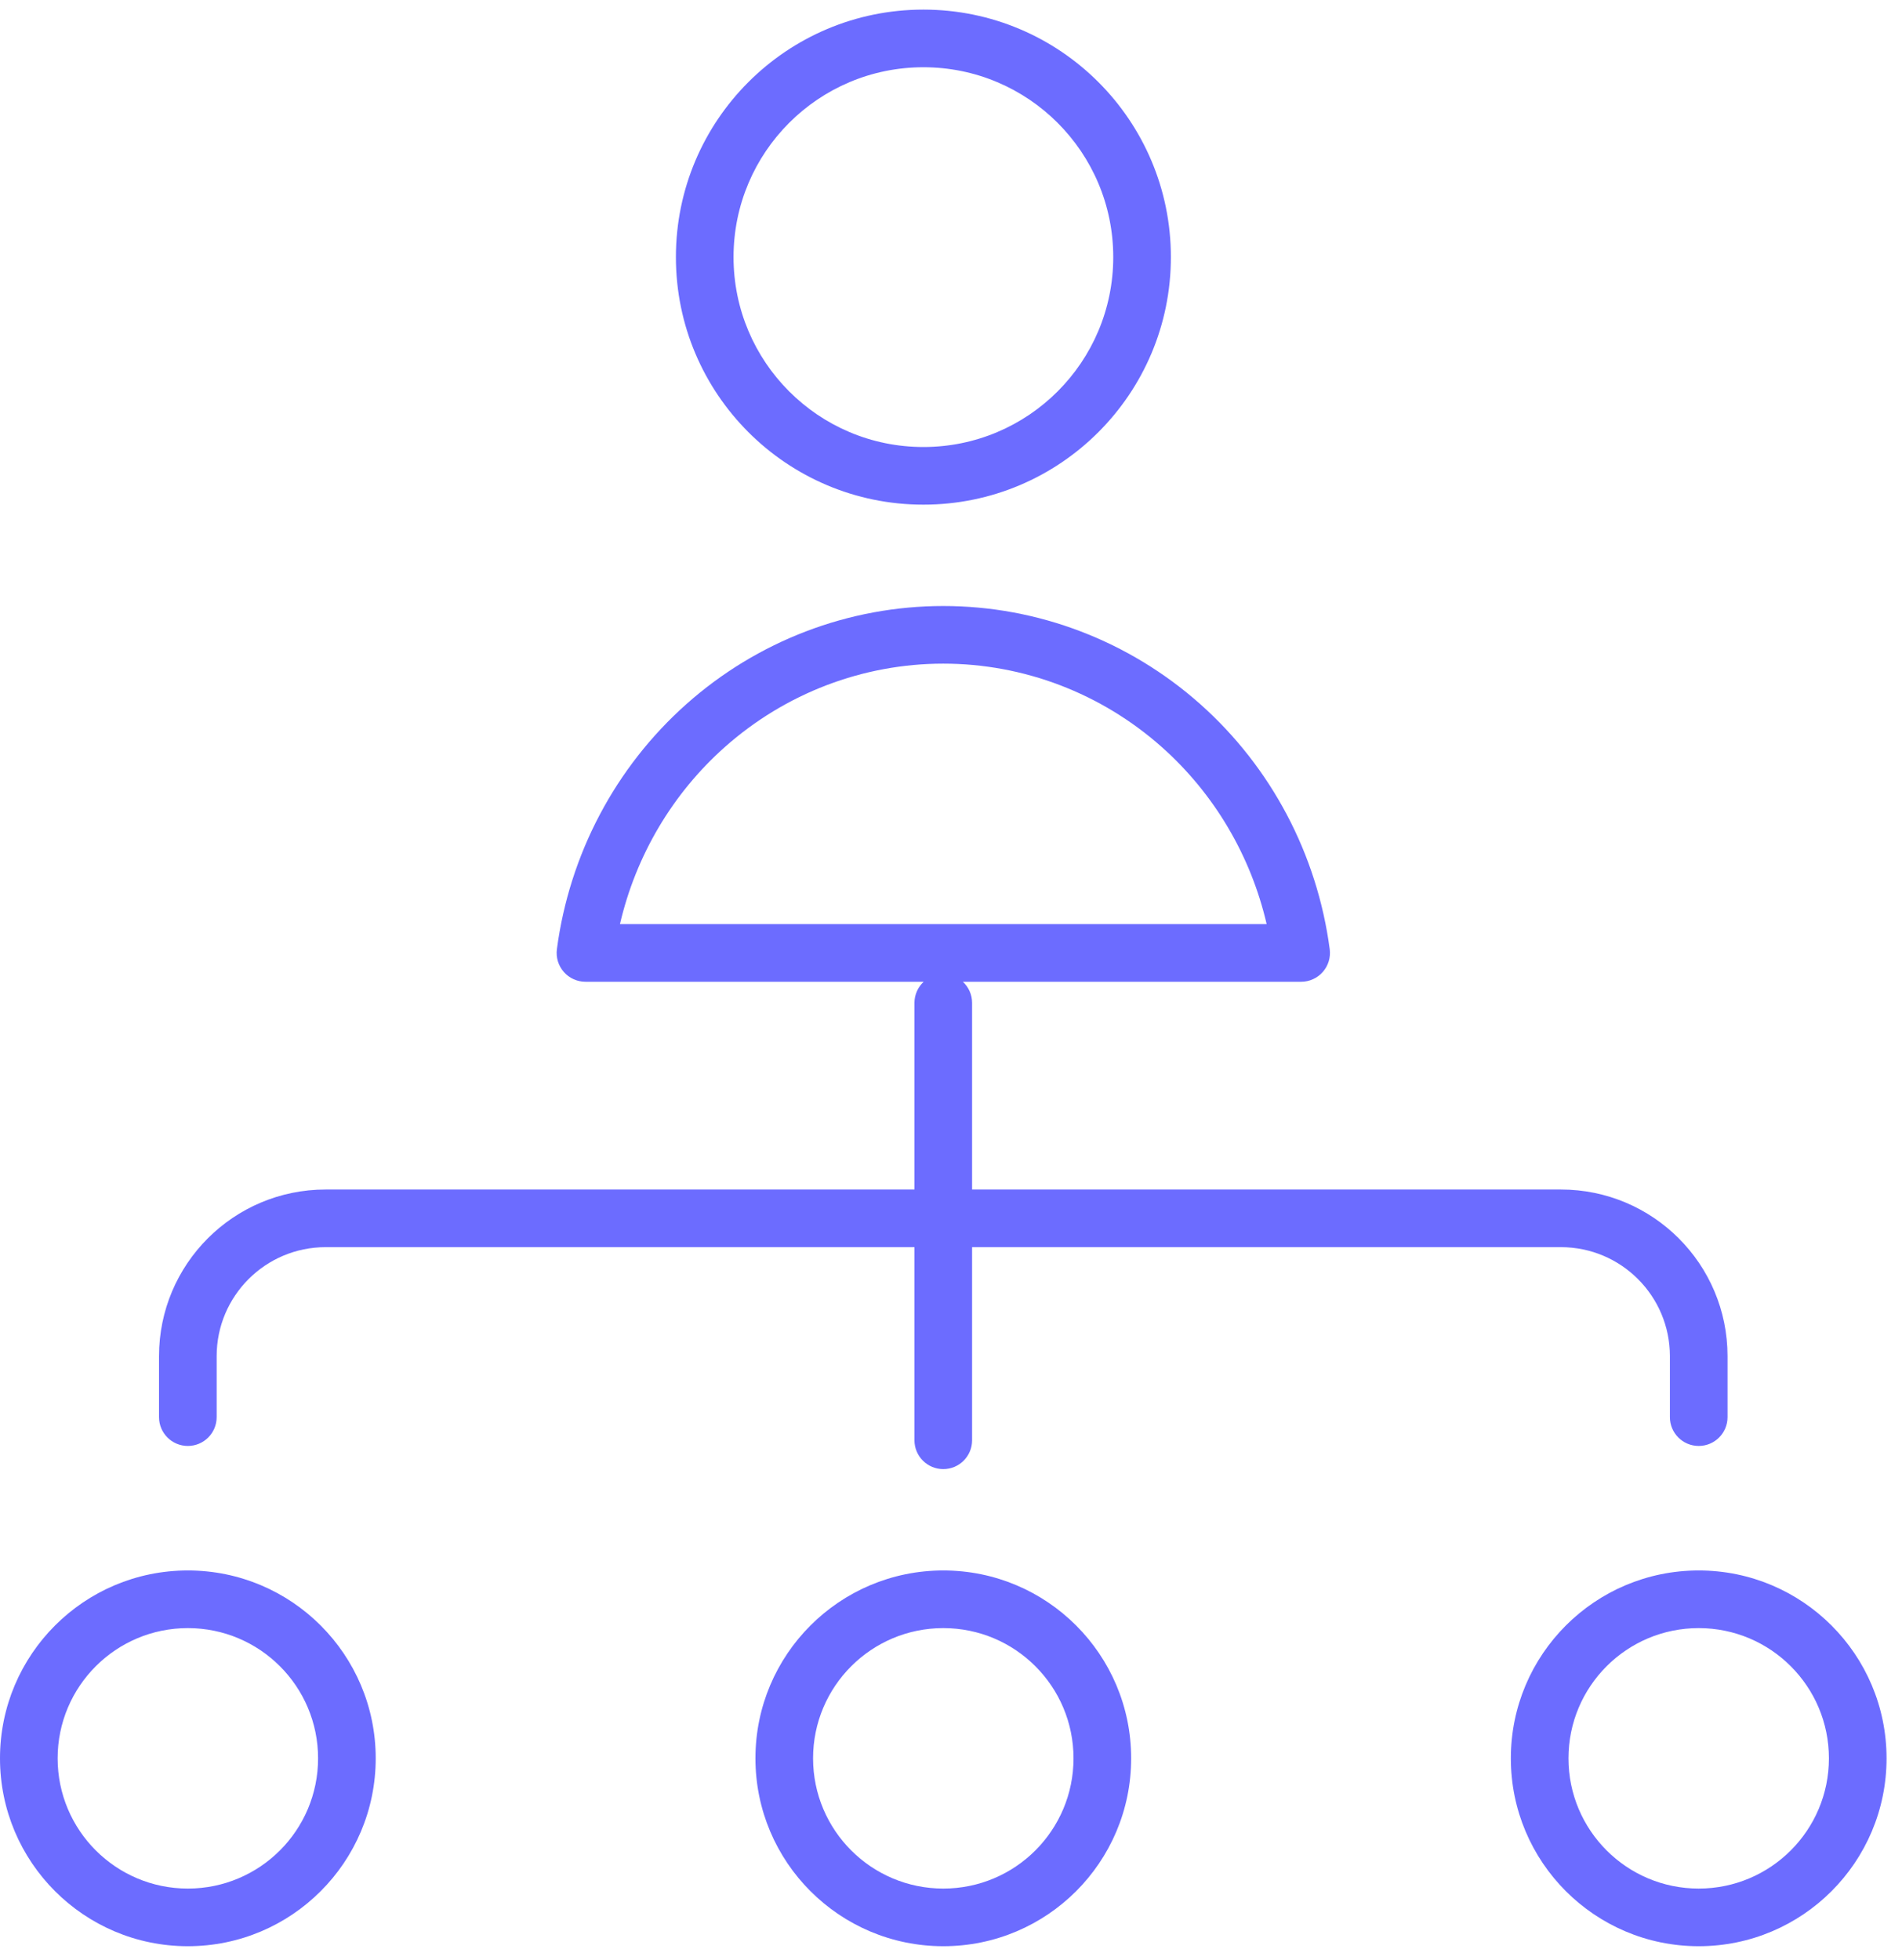 <?xml version="1.0" encoding="UTF-8"?>
<svg xmlns="http://www.w3.org/2000/svg" width="99" height="102" viewBox="0 0 99 102" fill="none">
  <path fill-rule="evenodd" clip-rule="evenodd" d="M38.181 13.382C38.181 7.925 42.605 3.5 48.063 3.5C53.521 3.5 57.945 7.925 57.945 13.382C57.945 18.84 53.521 23.265 48.063 23.265C42.605 23.265 38.181 18.84 38.181 13.382ZM48.063 0.5C40.948 0.5 35.181 6.268 35.181 13.382C35.181 20.497 40.948 26.265 48.063 26.265C55.178 26.265 60.945 20.497 60.945 13.382C60.945 6.268 55.178 0.5 48.063 0.5ZM49.099 31.54C44.179 31.54 39.429 33.355 35.731 36.642C32.034 39.928 29.64 44.462 28.987 49.399C28.93 49.828 29.061 50.26 29.346 50.585C29.63 50.91 30.041 51.096 30.474 51.096H48.078C47.783 51.37 47.598 51.761 47.598 52.196V61.909H16.951C12.161 61.909 8.277 65.792 8.277 70.582V73.756C8.277 74.585 8.949 75.256 9.777 75.256C10.606 75.256 11.277 74.585 11.277 73.756V70.582C11.277 67.449 13.818 64.909 16.951 64.909H47.598V74.961C47.598 75.789 48.27 76.461 49.098 76.461C49.927 76.461 50.598 75.789 50.598 74.961V64.909H81.245C84.379 64.909 86.919 67.449 86.919 70.582V73.756C86.919 74.585 87.591 75.256 88.419 75.256C89.248 75.256 89.919 74.585 89.919 73.756V70.582C89.919 65.792 86.036 61.909 81.245 61.909H50.598V52.196C50.598 51.761 50.413 51.37 50.118 51.096H67.725C68.157 51.096 68.568 50.91 68.853 50.585C69.138 50.26 69.269 49.828 69.212 49.399C68.559 44.462 66.165 39.928 62.468 36.642C58.77 33.355 54.02 31.54 49.099 31.54ZM37.724 38.884C40.877 36.081 44.919 34.54 49.099 34.54C53.28 34.54 57.322 36.081 60.475 38.884C63.201 41.308 65.103 44.533 65.93 48.096H32.269C33.096 44.533 34.997 41.308 37.724 38.884ZM9.778 84.736C6.035 84.736 3 87.77 3 91.514C3 95.257 6.035 98.292 9.778 98.292C13.521 98.292 16.556 95.257 16.556 91.514C16.556 87.77 13.521 84.736 9.778 84.736ZM0 91.514C0 86.114 4.378 81.736 9.778 81.736C15.178 81.736 19.556 86.114 19.556 91.514C19.556 96.914 15.178 101.292 9.778 101.292C4.378 101.292 0 96.914 0 91.514ZM81.64 91.514C81.64 87.77 84.674 84.736 88.418 84.736C92.161 84.736 95.196 87.77 95.196 91.514C95.196 95.257 92.161 98.292 88.418 98.292C84.674 98.292 81.64 95.257 81.64 91.514ZM88.418 81.736C83.018 81.736 78.64 86.114 78.64 91.514C78.64 96.914 83.018 101.292 88.418 101.292C93.818 101.292 98.196 96.914 98.196 91.514C98.196 86.114 93.818 81.736 88.418 81.736ZM49.099 84.736C45.356 84.736 42.321 87.77 42.321 91.514C42.321 95.257 45.356 98.292 49.099 98.292C52.843 98.292 55.877 95.257 55.877 91.514C55.877 87.77 52.843 84.736 49.099 84.736ZM39.321 91.514C39.321 86.114 43.699 81.736 49.099 81.736C54.5 81.736 58.877 86.114 58.877 91.514C58.877 96.914 54.5 101.292 49.099 101.292C43.699 101.292 39.321 96.914 39.321 91.514Z" fill="#6C6CFF"></path>
</svg>
